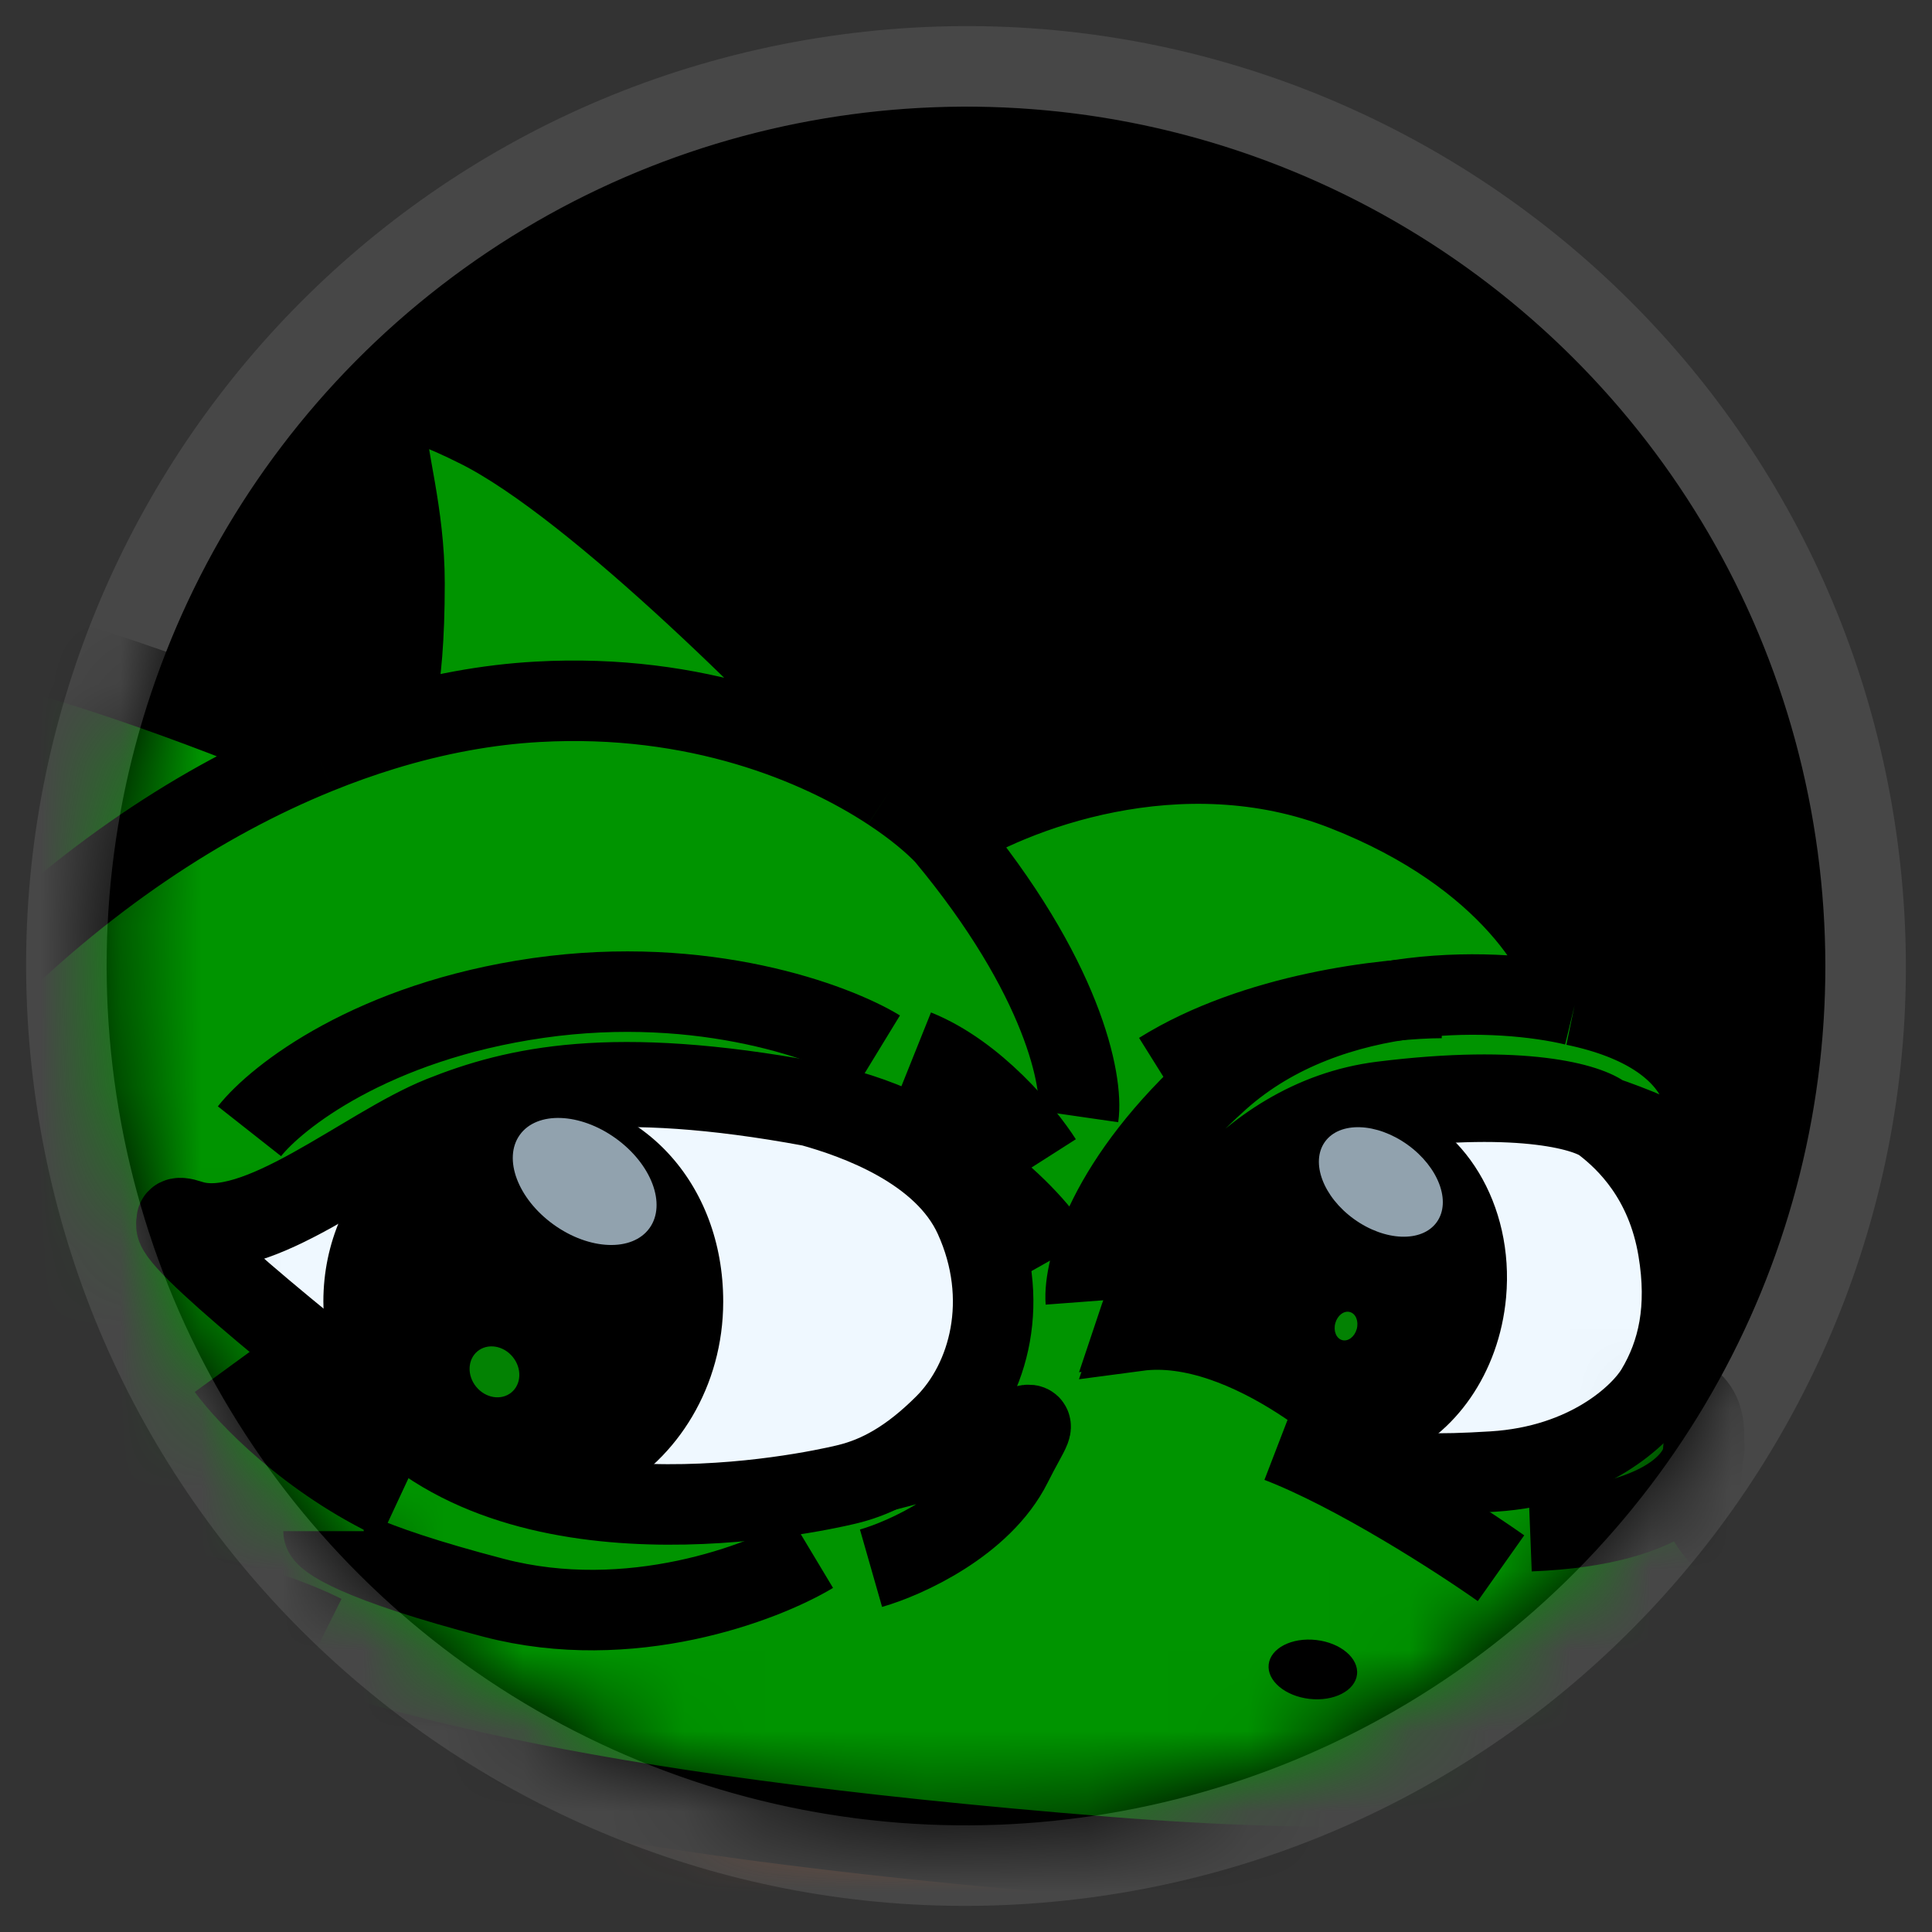 <svg width="24" height="24" viewBox="0 0 24 24" fill="none" xmlns="http://www.w3.org/2000/svg">
<rect x="0" y="0" width="24" height="24" fill="#333333" stroke="none"/>
<ellipse cx="12" cy="12" rx="10.675" ry="10.675" transform="rotate(-7.647 12 12)" fill="url(#paint0_linear_2256_8489)"/>
<path d="M13.487 23.075C19.604 22.254 23.896 16.63 23.075 10.513C22.254 4.396 16.63 0.103 10.513 0.925C4.396 1.746 0.104 7.37 0.925 13.487C1.746 19.603 7.37 23.896 13.487 23.075Z" stroke="white" stroke-opacity="0.1"/>
<mask id="mask0_2256_8489" style="mask-type:alpha" maskUnits="userSpaceOnUse" x="1" y="1" width="22" height="22">
<ellipse cx="12" cy="12" rx="10.675" ry="10.675" transform="rotate(-7.647 12 12)" fill="#D9D9D9"/>
</mask>
<g mask="url(#mask0_2256_8489)">
<path d="M19.56 12.489C19.468 11.938 18.769 10.631 16.708 9.822C14.648 9.012 12.538 9.852 11.741 10.374C11.591 10.217 11.361 10.022 11.056 9.822C9.965 8.626 7.417 6.05 5.945 5.314C4.105 4.394 5.025 5.497 5.025 7.246C5.025 8.644 4.841 9.047 4.749 9.074C4.482 9.156 4.213 9.252 3.942 9.362C3.015 8.963 0.83 8.11 -0.495 7.89C-2.151 7.614 -1.967 7.809 -1.691 8.442C-1.47 8.948 -0.7 11.228 -0.342 12.306C-0.455 12.419 -0.567 12.536 -0.679 12.655C-1.016 12.508 -2.169 12.269 -4.083 12.489C-6.475 12.765 -6.751 12.949 -6.475 13.317C-6.254 13.612 -4.604 15.525 -3.807 16.445C-4.604 16.537 -6.419 16.813 -7.303 17.181C-8.407 17.641 -8.499 17.641 -8.223 17.917C-8.002 18.138 -5.779 19.543 -4.694 20.217C-5.319 20.708 -6.475 21.689 -7.395 22.609C-8.567 23.782 -8.591 23.989 -7.763 24.173C-7.1 24.32 -4.849 24.436 -3.807 24.475C-3.185 25.523 -2.334 26.363 -1.507 27.025C1.34 29.302 11.757 30.518 16.708 29.302C19.681 28.572 21.431 26.933 22.136 26.289C22.841 26.074 24.068 25.314 23.332 23.989C23.884 23.713 24.399 23.4 24.252 22.885C24.105 22.37 23.761 22.302 23.608 22.241C23.7 22.149 24.344 21.431 23.608 20.769C22.688 19.941 21.124 19.297 21.124 18.561C21.124 18.392 21.139 18.242 21.151 18.109C21.17 18.038 21.174 17.973 21.166 17.917C21.183 17.581 21.113 17.362 20.572 17.181C20.848 16.721 20.971 16.169 20.848 15.433C20.701 14.55 20.204 14.084 19.928 13.869C20.204 13.961 20.83 14.201 21.124 14.421C21.339 13.931 21.326 12.857 19.56 12.489Z" fill="#009400"/>
<path d="M19.56 12.489C19.468 11.938 18.769 10.631 16.708 9.822C14.648 9.012 12.538 9.852 11.741 10.374M19.56 12.489C21.326 12.857 21.339 13.931 21.124 14.421C20.83 14.201 20.204 13.961 19.928 13.869M19.56 12.489C18.671 12.275 16.543 12.158 15.144 13.409C13.746 14.661 13.458 15.771 13.488 16.169M11.741 10.374C13.212 12.14 13.458 13.44 13.396 13.869M11.741 10.374C11.591 10.217 11.361 10.022 11.056 9.822M20.572 17.181C20.848 16.721 20.971 16.169 20.848 15.433C20.701 14.55 20.204 14.084 19.928 13.869M20.572 17.181C20.388 17.488 19.726 18.12 18.548 18.193C17.076 18.285 17.26 18.101 17.168 17.917C17.076 17.733 15.512 16.261 14.132 16.445C14.408 15.617 15.402 13.906 17.168 13.685C18.934 13.465 19.744 13.716 19.928 13.869M20.572 17.181C21.113 17.362 21.183 17.581 21.166 17.917M13.12 15.617C12.844 15.127 11.741 13.992 10.085 13.685C7.601 13.225 6.405 13.501 5.485 13.869C4.53 14.251 3.185 15.433 2.357 15.157C1.653 14.923 3.369 16.34 5.025 17.641C6.313 18.653 8.061 18.929 10.544 18.377C13.028 17.825 13.028 17.273 12.568 18.193C12.2 18.929 11.25 19.358 10.82 19.481M11.056 9.822C10.169 9.239 8.652 8.608 6.681 8.718C6.061 8.752 5.412 8.87 4.749 9.074M11.056 9.822C9.965 8.626 7.417 6.05 5.945 5.314C4.105 4.394 5.025 5.497 5.025 7.246C5.025 8.644 4.841 9.047 4.749 9.074M4.749 9.074C4.482 9.156 4.213 9.252 3.942 9.362M3.942 9.362C3.015 8.963 0.83 8.11 -0.495 7.89C-2.151 7.614 -1.967 7.809 -1.691 8.442C-1.47 8.948 -0.7 11.228 -0.342 12.306M3.942 9.362C2.507 9.944 1.032 10.919 -0.342 12.306M-0.342 12.306C-0.455 12.419 -0.567 12.536 -0.679 12.655M-0.679 12.655C-1.016 12.508 -2.169 12.269 -4.083 12.489C-6.475 12.765 -6.751 12.949 -6.475 13.317C-6.254 13.612 -4.604 15.525 -3.807 16.445M-0.679 12.655C-1.656 13.703 -2.575 14.964 -3.383 16.445M-3.807 16.445L-3.383 16.445M-3.807 16.445C-4.604 16.537 -6.419 16.813 -7.303 17.181C-8.407 17.641 -8.499 17.641 -8.223 17.917C-8.002 18.138 -5.779 19.543 -4.694 20.217M-3.383 16.445C-3.433 16.536 -3.482 16.628 -3.531 16.721C-4.206 18.005 -4.568 19.167 -4.694 20.217M-4.694 20.217C-5.319 20.708 -6.475 21.689 -7.395 22.609C-8.567 23.782 -8.591 23.989 -7.763 24.173C-7.1 24.32 -4.849 24.436 -3.807 24.475M-4.694 20.217C-4.9 21.915 -4.492 23.321 -3.807 24.475M-3.807 24.475C-3.185 25.523 -2.334 26.363 -1.507 27.025C1.34 29.302 11.757 30.518 16.708 29.302C19.681 28.572 21.431 26.933 22.136 26.289C22.841 26.074 24.068 25.314 23.332 23.989C23.884 23.713 24.399 23.4 24.252 22.885C24.105 22.37 23.761 22.302 23.608 22.241C23.7 22.149 24.344 21.431 23.608 20.769C22.688 19.941 21.124 19.297 21.124 18.561C21.124 18.306 21.157 18.095 21.166 17.917M21.166 17.917C21.213 18.255 20.848 18.948 19.008 19.021" stroke="black" strokeWidth="0.5"/>
<path d="M20.847 15.52C20.97 16.256 20.847 16.808 20.571 17.268C20.387 17.575 19.725 18.207 18.547 18.28C17.075 18.372 17.259 18.188 17.167 18.004C17.075 17.82 15.511 16.348 14.131 16.532C14.407 15.704 15.401 13.993 17.167 13.773C18.933 13.552 19.743 13.803 19.927 13.957C20.203 14.171 20.7 14.637 20.847 15.52Z" fill="#EFF8FF" stroke="black" strokeWidth="0.5"/>
<path d="M22.136 26.289C22.841 26.075 24.068 25.314 23.332 23.989C23.884 23.713 24.399 23.401 24.252 22.885C24.105 22.37 23.761 22.303 23.608 22.241C22.627 22.701 19.284 23.511 13.764 23.069C6.865 22.517 4.381 21.689 2.633 21.045C2.174 20.877 1.88 20.84 1.713 20.886C1.242 21.014 1.77 21.786 2.449 22.057C2.817 23.227 5.577 25.553 11.741 26.473C16.671 27.209 20.725 26.657 22.136 26.289Z" fill="#AC5228"/>
<path d="M23.332 23.989C24.068 25.314 22.841 26.075 22.136 26.289C20.725 26.657 16.671 27.209 11.741 26.473C5.577 25.553 2.817 23.227 2.449 22.057M23.332 23.989C23.884 23.713 24.399 23.401 24.252 22.885C24.105 22.37 23.761 22.303 23.608 22.241C22.627 22.701 19.284 23.511 13.764 23.069C6.865 22.517 4.381 21.689 2.633 21.045C2.174 20.877 1.88 20.84 1.713 20.886M23.332 23.989C22.719 24.265 20.02 24.762 14.132 24.541C6.773 24.265 3.369 22.425 2.449 22.057M2.449 22.057C1.77 21.786 1.242 21.014 1.713 20.886M1.713 20.886C1.56 20.847 1.216 21.027 1.069 22.057" stroke="black" strokeWidth="0.5"/>
<path d="M5.481 13.926C6.401 13.558 7.597 13.282 10.081 13.742C10.633 13.896 11.72 14.275 12.105 15.122C12.565 16.134 12.289 17.146 11.737 17.698C11.295 18.14 10.909 18.342 10.541 18.434C10.541 18.434 6.953 19.354 5.021 17.698C3.365 16.397 1.65 14.98 2.353 15.214C3.181 15.49 4.526 14.308 5.481 13.926Z" fill="#EFF8FF" stroke="black" strokeWidth="0.5"/>
<path d="M6.592 13.593C7.964 13.593 8.984 14.695 8.984 16.169C8.984 17.216 8.422 18.123 7.604 18.559C6.041 18.468 5.489 18.101 4.109 16.905C4.061 16.698 4.017 16.391 4.017 16.169C4.017 14.695 5.221 13.593 6.592 13.593Z" fill="black"/>
<ellipse cx="0.992" cy="0.66" rx="0.992" ry="0.66" transform="matrix(-0.812 -0.584 -0.584 0.812 8.454 14.72)" fill="#91A2AE"/>
<ellipse cx="0.331" cy="0.293" rx="0.331" ry="0.293" transform="matrix(-0.634 -0.774 -0.774 0.634 6.579 17.112)" fill="#038203"/>
<path d="M17.261 13.7C18.182 13.941 18.814 14.962 18.709 16.118C18.623 17.062 18.07 17.829 17.353 18.118C17.169 18.065 17.077 17.526 16.065 16.974C15.426 16.625 15.065 16.51 14.886 16.462C14.849 16.24 14.839 16.007 14.861 15.769C14.902 15.323 15.046 14.917 15.263 14.582C15.872 13.993 16.849 13.749 17.261 13.7Z" fill="black"/>
<ellipse cx="0.855" cy="0.569" rx="0.855" ry="0.569" transform="matrix(-0.812 -0.584 -0.584 0.812 18.18 14.72)" fill="#91A2AE"/>
<ellipse cx="0.181" cy="0.138" rx="0.181" ry="0.138" transform="matrix(0.265 -0.964 -0.964 -0.265 16.806 16.684)" fill="#038203"/>
<path d="M4.019 20.309C3.345 19.972 1.738 19.444 0.707 20.033C-0.323 20.622 -0.335 21.505 -0.213 21.873M10.091 19.297C9.478 19.665 7.828 20.291 6.135 19.849C4.442 19.407 4.019 19.113 4.019 19.021M2.823 16.997C3.069 17.334 3.835 18.138 4.939 18.653M12.943 14.421C12.728 14.084 12.115 13.336 11.379 13.041M10.919 13.041C10.367 12.704 8.748 12.103 6.687 12.397C4.626 12.692 3.437 13.624 3.099 14.053M17.91 12.397C17.236 12.397 15.592 12.581 14.415 13.317M18.646 19.481C18.125 19.113 16.843 18.285 15.887 17.917" stroke="black" strokeWidth="0.5"/>
<ellipse cx="0.552" cy="0.368" rx="0.552" ry="0.368" transform="matrix(-0.994 -0.113 -0.113 0.994 16.899 20.435)" fill="black"/>
<ellipse cx="0.454" cy="0.302" rx="0.454" ry="0.302" transform="matrix(-0.999 0.039 0.039 0.999 21.098 20.311)" fill="black"/>
</g>
<defs>
<linearGradient id="paint0_linear_2256_8489" x1="12" y1="1.325" x2="12" y2="22.674" gradientUnits="userSpaceOnUse">
<stop stopColor="white"/>
<stop offset="1" stopColor="#BFBFBF"/>
</linearGradient>
</defs>
</svg>

